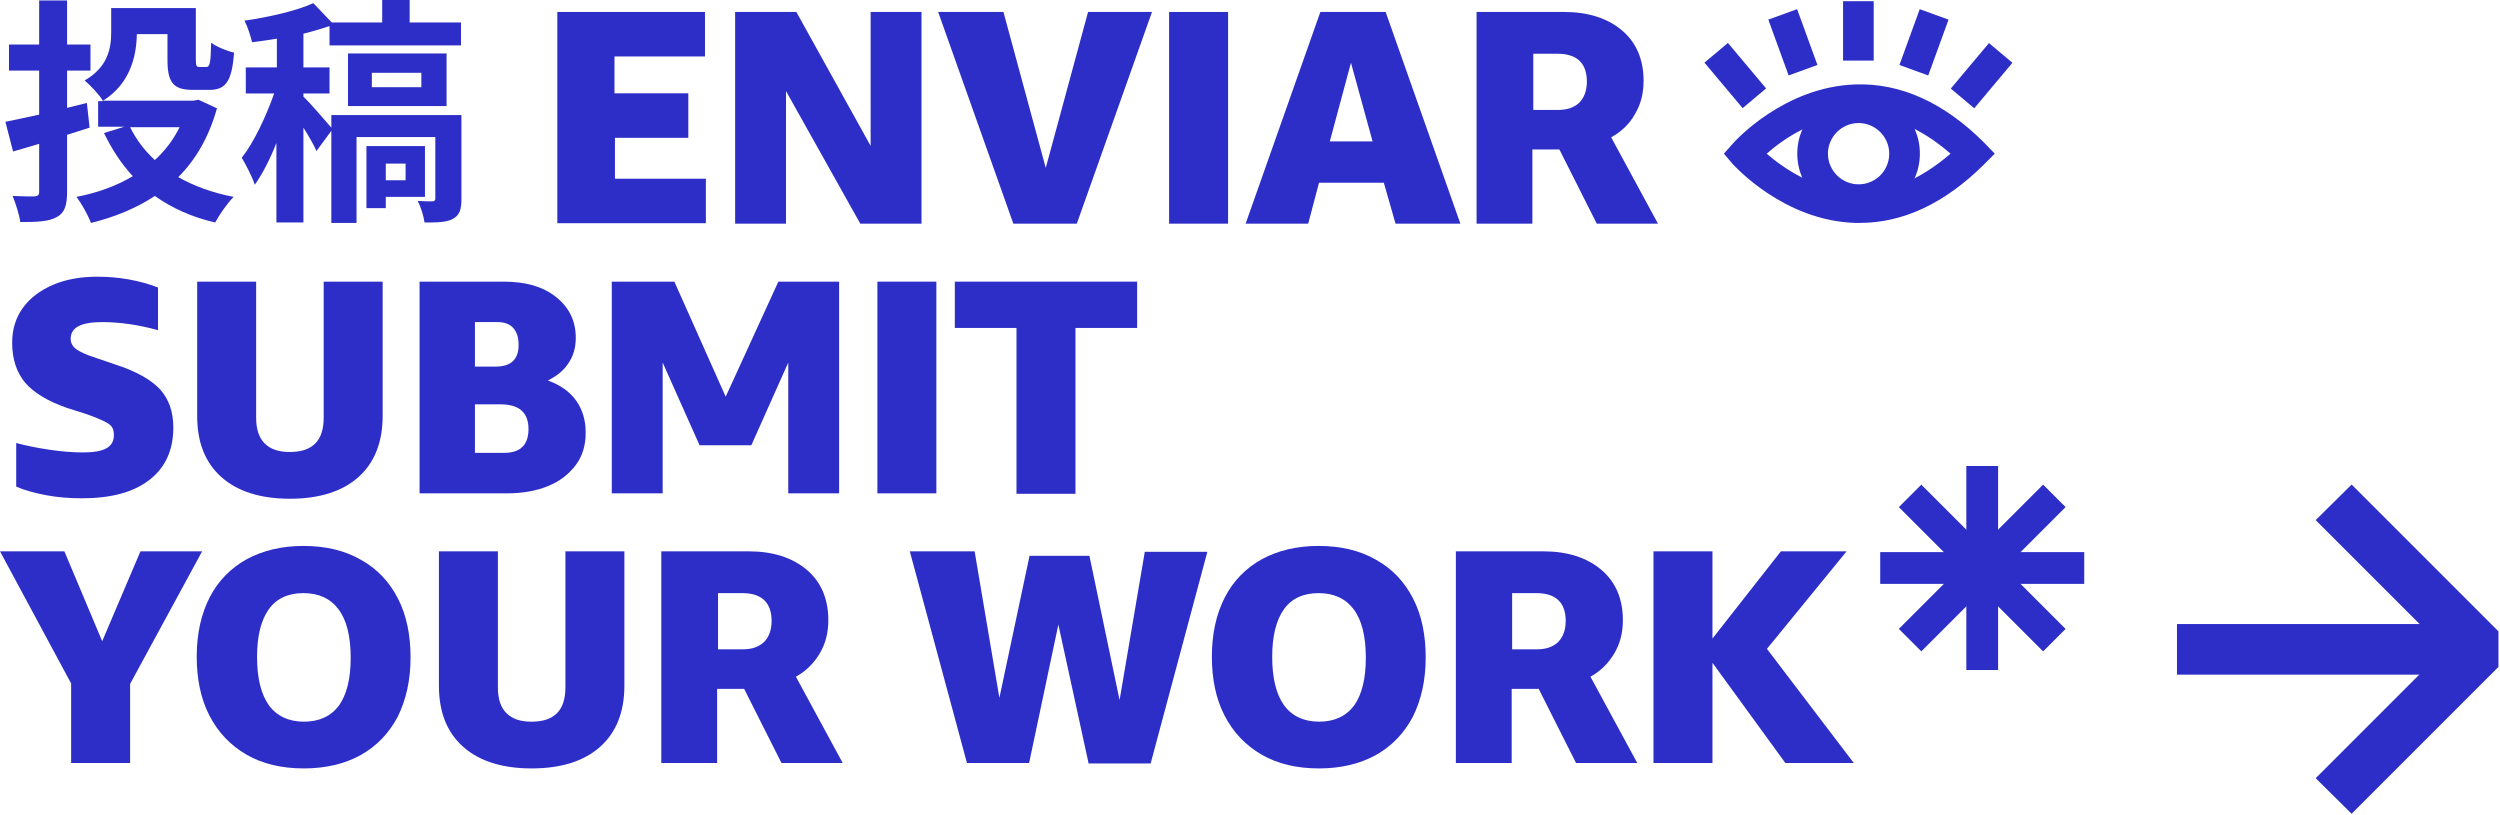 <svg xmlns="http://www.w3.org/2000/svg" fill="none" viewBox="0 0 647 211" height="211" width="647">
<path fill="#2D2EC8" d="M517.109 120.601H508.885V173.401H517.109V120.601Z"></path>
<path fill="#2D2EC8" d="M539.4 142.885H486.6V151.109H539.4V142.885Z"></path>
<path fill="#2D2EC8" d="M497.237 125.428L491.423 131.243L528.758 168.578L534.572 162.763L497.237 125.428Z"></path>
<path fill="#2D2EC8" d="M528.758 125.423L491.423 162.758L497.237 168.573L534.572 131.238L528.758 125.423Z"></path>
<path fill="#2D2EC8" d="M17.359 34.898V49.671C17.359 53.278 16.66 55.139 14.68 56.186C12.582 57.349 9.67 57.465 5.243 57.465C5.01 55.604 4.078 52.696 3.262 50.718C5.592 50.835 8.155 50.835 8.971 50.835C9.786 50.718 10.136 50.486 10.136 49.671V37.225C7.806 37.923 5.476 38.621 3.379 39.202L1.398 31.525C3.845 31.059 6.757 30.362 10.136 29.664V18.264H2.33V11.517H10.136V0.117H17.359V11.517H23.417V18.264H17.359V27.919L22.485 26.639L23.184 33.037L17.359 34.898ZM56.155 28.035C54.058 35.48 50.679 41.296 46.136 45.833C50.214 48.159 54.99 49.904 60.466 50.951C58.835 52.58 56.738 55.604 55.689 57.581C49.631 56.186 44.505 53.859 40.078 50.718C35.301 53.859 29.709 56.186 23.534 57.698C22.835 55.72 21.087 52.696 19.806 50.951C25.165 49.904 30.058 48.159 34.369 45.6C31.456 42.459 29.01 38.737 26.913 34.433L32.155 32.804H25.398V26.174H26.68C25.864 24.662 23.184 21.87 21.903 20.823C27.961 17.333 28.777 12.448 28.777 8.376V2.095H50.679V15.472C50.679 17.101 50.913 17.333 51.611 17.333H53.359C54.291 17.333 54.524 16.519 54.641 11.052C56.039 12.099 58.835 13.262 60.582 13.611C60 21.172 58.369 23.266 54.175 23.266H49.98C44.971 23.266 43.34 21.521 43.34 15.472V8.842H35.417C35.301 14.658 33.67 21.637 26.68 26.058H49.98L51.379 25.825L56.155 28.035ZM33.67 32.921C35.301 36.178 37.398 38.97 40.078 41.412C42.757 38.97 44.854 36.178 46.485 32.921H33.67Z"></path>
<path fill="#2D2EC8" d="M119.417 51.299C119.417 54.091 119.068 55.603 117.204 56.65C115.456 57.581 113.126 57.581 109.864 57.581C109.631 55.836 108.932 53.626 108.116 51.997C109.747 52.113 111.379 52.113 111.961 52.113C112.544 51.997 112.66 51.881 112.66 51.299V35.479H92.272V57.697H85.747V33.85L81.903 39.085C81.204 37.456 79.922 35.246 78.524 33.036V57.581H71.534V36.991C69.903 41.179 67.922 45.018 65.942 47.809C65.243 45.715 63.611 42.575 62.563 40.83C65.709 36.875 68.854 30.128 70.951 24.195H63.611V17.449H71.65V10.004C69.437 10.353 67.34 10.702 65.243 10.934C64.893 9.422 64.078 6.863 63.262 5.351C69.67 4.42 76.777 2.792 81.087 0.814L85.864 5.816H98.912V0H106.019V5.816H119.301V11.749H85.281V6.747C83.184 7.445 80.854 8.143 78.524 8.724V17.449H85.281V24.195H78.524V25.01C80.155 26.522 84.233 31.291 85.747 33.036V29.779H119.417V51.299ZM90.058 27.453V13.843H115.573V27.453H90.058ZM99.844 50.95V53.858H94.835V37.806H109.98V50.95H99.844ZM96.233 22.567H109.048V18.845H96.233V22.567ZM99.844 42.342V46.646H104.971V42.342H99.844Z"></path>
<path fill="#2D2EC8" d="M144.233 57.883V3.094H182.447V14.61H159.029V24.148H178.136V35.665H159.146V46.25H182.68V57.766H144.233V57.883Z"></path>
<path fill="#2D2EC8" d="M203.417 23.567V57.883H190.252V3.094H206.097L225.32 37.758V3.094H238.485V57.883H222.641L203.417 23.567Z"></path>
<path fill="#2D2EC8" d="M262.252 57.883L242.796 3.094H259.689L270.641 43.458L281.592 3.094H298.136L278.68 57.883H262.252Z"></path>
<path fill="#2D2EC8" d="M302.563 57.883V3.094H317.825V57.883H302.563Z"></path>
<path fill="#2D2EC8" d="M361.165 57.883L358.136 47.297H341.359L338.563 57.883H322.369L341.709 3.094H358.602L377.942 57.883H361.165ZM344.155 36.595H355.223L349.631 16.238L344.155 36.595Z"></path>
<path fill="#2D2EC8" d="M382.136 57.883V3.094H404.738C411.029 3.094 416.039 4.722 419.767 7.863C423.495 11.004 425.359 15.424 425.359 20.891C425.359 24.148 424.66 26.94 423.146 29.499C421.748 32.059 419.65 34.036 416.971 35.548L429.087 57.883H413.243L403.573 38.689H396.583V57.883H382.136ZM396.699 28.453H403.223C405.553 28.453 407.301 27.871 408.699 26.591C409.981 25.312 410.68 23.451 410.68 21.124C410.68 16.355 408.117 13.912 403.107 13.912H396.816V28.453H396.699Z"></path>
<path fill="#2D2EC8" d="M17.359 105.576C12.35 103.831 8.738 101.621 6.524 99.062C4.311 96.386 3.146 93.013 3.146 88.709C3.146 85.219 4.078 82.195 5.942 79.636C7.806 77.077 10.486 75.099 13.748 73.703C17.01 72.307 20.855 71.609 25.165 71.609C30.757 71.609 36 72.54 40.893 74.401V85.452C35.884 84.056 30.99 83.358 26.447 83.358C20.971 83.358 18.291 84.754 18.291 87.662C18.291 88.709 18.757 89.64 19.689 90.338C20.622 91.036 22.369 91.85 24.932 92.664L29.709 94.293C35.185 96.037 39.029 98.248 41.359 100.691C43.689 103.25 44.855 106.507 44.855 110.694C44.855 116.511 42.757 121.047 38.68 124.188C34.486 127.445 28.66 128.957 21.204 128.957C17.942 128.957 14.913 128.725 11.884 128.143C8.854 127.561 6.291 126.864 4.194 125.933V114.649C6.757 115.347 9.67 115.929 12.816 116.394C15.961 116.86 18.874 117.092 21.437 117.092C24.233 117.092 26.214 116.743 27.495 116.045C28.777 115.347 29.476 114.184 29.476 112.672C29.476 111.858 29.359 111.16 29.01 110.578C28.66 109.996 27.961 109.531 27.029 109.066C26.097 108.601 24.466 107.903 22.136 107.088L17.359 105.576Z"></path>
<path fill="#2D2EC8" d="M75.029 129.073C67.456 129.073 61.514 127.212 57.32 123.49C53.126 119.767 51.029 114.533 51.029 107.67V72.889H66.291V108.135C66.291 111.043 66.99 113.253 68.505 114.766C70.019 116.278 72.117 116.976 75.029 116.976C80.854 116.976 83.767 114.068 83.767 108.135V72.889H99.029V107.67C99.029 114.417 96.932 119.767 92.738 123.49C88.544 127.212 82.602 129.073 75.029 129.073Z"></path>
<path fill="#2D2EC8" d="M108.583 72.889H130.369C136.078 72.889 140.505 74.168 143.883 76.844C147.262 79.519 149.01 83.009 149.01 87.429C149.01 89.872 148.427 92.082 147.146 93.943C145.981 95.805 144.116 97.317 141.786 98.48C145.049 99.643 147.495 101.388 149.126 103.715C150.757 106.041 151.573 108.717 151.573 111.974C151.573 115.231 150.757 118.023 149.01 120.349C147.262 122.676 144.932 124.537 141.786 125.816C138.641 127.096 135.146 127.678 131.068 127.678H108.583V72.889ZM122.913 83.358V94.874H128.272C132.233 94.874 134.214 93.013 134.214 89.29C134.214 87.313 133.748 85.917 132.816 84.87C131.883 83.823 130.485 83.358 128.738 83.358H122.913ZM122.913 104.762V117.208H130.252C132.466 117.208 134.097 116.743 135.146 115.696C136.194 114.766 136.777 113.137 136.777 111.043C136.777 106.739 134.33 104.645 129.553 104.645H122.913V104.762Z"></path>
<path fill="#2D2EC8" d="M204 127.678V93.827L194.447 115.231H181.049L171.495 93.827V127.678H158.33V72.889H174.524L187.806 102.668L201.437 72.889H217.165V127.678H204Z"></path>
<path fill="#2D2EC8" d="M227.068 127.678V72.889H242.33V127.678H227.068Z"></path>
<path fill="#2D2EC8" d="M263.068 127.678V84.87H247.107V72.889H294.291V84.87H278.33V127.794H263.068V127.678Z"></path>
<path fill="#2D2EC8" d="M18.408 197.472V176.883L0 142.684H16.66L26.447 165.948L36.349 142.684H52.311L33.67 176.999V197.472H18.408Z"></path>
<path fill="#2D2EC8" d="M78.641 198.868C72.932 198.868 67.922 197.705 63.728 195.262C59.534 192.819 56.388 189.445 54.175 185.141C51.961 180.837 50.913 175.719 50.913 169.903C50.913 163.97 52.078 158.852 54.291 154.548C56.505 150.244 59.767 146.987 63.961 144.661C68.155 142.45 72.932 141.287 78.524 141.287C84.233 141.287 89.243 142.45 93.437 144.893C97.631 147.22 100.777 150.593 102.99 154.897C105.204 159.201 106.252 164.319 106.252 170.136C106.252 176.068 105.087 181.186 102.874 185.607C100.544 189.911 97.398 193.168 93.204 195.494C89.126 197.705 84.233 198.868 78.641 198.868ZM78.641 186.77C82.602 186.77 85.631 185.374 87.728 182.582C89.709 179.791 90.757 175.719 90.757 170.252C90.757 164.668 89.709 160.481 87.612 157.689C85.514 154.897 82.485 153.501 78.524 153.501C74.563 153.501 71.534 154.897 69.553 157.689C67.573 160.481 66.524 164.552 66.524 170.019C66.524 175.487 67.573 179.674 69.553 182.466C71.534 185.258 74.68 186.77 78.641 186.77Z"></path>
<path fill="#2D2EC8" d="M137.592 198.868C130.019 198.868 124.078 197.007 119.884 193.285C115.689 189.562 113.592 184.328 113.592 177.465V142.684H128.854V177.93C128.854 180.838 129.553 183.048 131.068 184.56C132.583 186.073 134.68 186.771 137.592 186.771C143.418 186.771 146.33 183.862 146.33 177.93V142.684H161.592V177.465C161.592 184.211 159.495 189.562 155.301 193.285C151.107 197.007 145.165 198.868 137.592 198.868Z"></path>
<path fill="#2D2EC8" d="M171.146 197.472V142.684H193.748C200.039 142.684 205.049 144.312 208.777 147.453C212.505 150.594 214.369 155.014 214.369 160.481C214.369 163.738 213.67 166.53 212.155 169.089C210.641 171.648 208.66 173.626 205.981 175.138L218.097 197.472H202.253L192.583 178.279H185.592V197.472H171.146ZM185.709 168.042H192.233C194.563 168.042 196.311 167.461 197.709 166.181C198.99 164.902 199.689 163.04 199.689 160.714C199.689 155.945 197.126 153.502 192.117 153.502H185.825V168.042H185.709Z"></path>
<path fill="#2D2EC8" d="M281.709 197.472L273.903 161.644L266.33 197.472H250.252L235.456 142.684H252.233L258.641 180.605L266.447 143.847H281.942L289.748 181.187L296.272 142.8H312.466L297.786 197.589H281.709V197.472Z"></path>
<path fill="#2D2EC8" d="M341.359 198.868C335.651 198.868 330.641 197.705 326.447 195.262C322.252 192.819 319.107 189.445 316.893 185.141C314.68 180.837 313.631 175.719 313.631 169.903C313.631 163.97 314.796 158.852 317.01 154.548C319.223 150.244 322.485 146.987 326.68 144.661C330.874 142.45 335.651 141.287 341.243 141.287C346.952 141.287 351.961 142.45 356.155 144.893C360.35 147.22 363.495 150.593 365.709 154.897C367.922 159.201 368.971 164.319 368.971 170.136C368.971 176.068 367.806 181.186 365.592 185.607C363.262 189.911 360.117 193.168 355.922 195.494C351.845 197.705 346.952 198.868 341.359 198.868ZM341.359 186.77C345.32 186.77 348.35 185.374 350.447 182.582C352.427 179.791 353.476 175.719 353.476 170.252C353.476 164.668 352.427 160.481 350.33 157.689C348.233 154.897 345.204 153.501 341.243 153.501C337.282 153.501 334.252 154.897 332.272 157.689C330.291 160.481 329.243 164.552 329.243 170.019C329.243 175.487 330.291 179.674 332.272 182.466C334.252 185.258 337.398 186.77 341.359 186.77Z"></path>
<path fill="#2D2EC8" d="M376.777 197.472V142.684H399.379C405.67 142.684 410.68 144.312 414.408 147.453C418.136 150.594 420 155.014 420 160.481C420 163.738 419.301 166.53 417.786 169.089C416.272 171.648 414.291 173.626 411.612 175.138L423.728 197.472H407.883L398.213 178.279H391.223V197.472H376.777ZM391.223 168.042H397.747C400.078 168.042 401.825 167.461 403.223 166.181C404.505 164.902 405.204 163.04 405.204 160.714C405.204 155.945 402.641 153.502 397.631 153.502H391.34V168.042H391.223Z"></path>
<path fill="#2D2EC8" d="M427.922 197.472V142.684H443.185V165.251L460.893 142.684H477.903L457.282 167.926L479.767 197.472H462.058L443.185 171.532V197.472H427.922Z"></path>
<path fill="#2D2EC8" d="M608.6 210.6L599.3 201.4L632.7 168L599.3 134.6L608.6 125.4L646.6 163.4V172.6L608.6 210.6Z"></path>
<path fill="#2D2EC8" d="M638.9 161.5H563.4V174.6H638.9V161.5Z"></path>
<path fill="#2D2EC8" d="M481.293 57.69C480.902 57.69 480.51 57.69 480.118 57.69C461.612 57.102 448.981 43.002 448.393 42.414L446.141 39.771L448.491 37.127C448.981 36.539 461.71 22.439 480.216 21.852C491.868 21.46 503.129 26.552 513.508 36.931L516.25 39.771L513.41 42.61C503.325 52.598 492.554 57.69 481.293 57.69ZM457.206 39.771C461.416 43.394 469.935 49.465 480.51 49.758C488.735 49.954 496.862 46.625 504.793 39.771C496.96 32.917 488.735 29.587 480.51 29.783C469.837 30.077 461.318 36.148 457.206 39.771Z"></path>
<path fill="#2D2EC8" d="M481 55.634C472.285 55.634 465.137 48.486 465.137 39.771C465.137 31.057 472.285 23.909 481 23.909C489.714 23.909 496.862 30.959 496.862 39.771C496.862 48.486 489.714 55.634 481 55.634ZM481 31.84C476.691 31.84 473.068 35.365 473.068 39.771C473.068 44.08 476.593 47.702 481 47.702C485.406 47.702 488.931 44.177 488.931 39.771C488.931 35.365 485.308 31.84 481 31.84Z"></path>
<path fill="#2D2EC8" d="M484.916 0.311H476.985V15.684H484.916V0.311Z"></path>
<path fill="#2D2EC8" d="M465.093 2.365L457.64 5.077L462.897 19.523L470.35 16.811L465.093 2.365Z"></path>
<path fill="#2D2EC8" d="M447.187 11.11L441.111 16.208L450.993 27.984L457.068 22.886L447.187 11.11Z"></path>
<path fill="#2D2EC8" d="M514.742 11.15L504.861 22.925L510.936 28.023L520.818 16.248L514.742 11.15Z"></path>
<path fill="#2D2EC8" d="M496.828 2.372L491.572 16.818L499.025 19.53L504.281 5.084L496.828 2.372Z"></path>
</svg>

